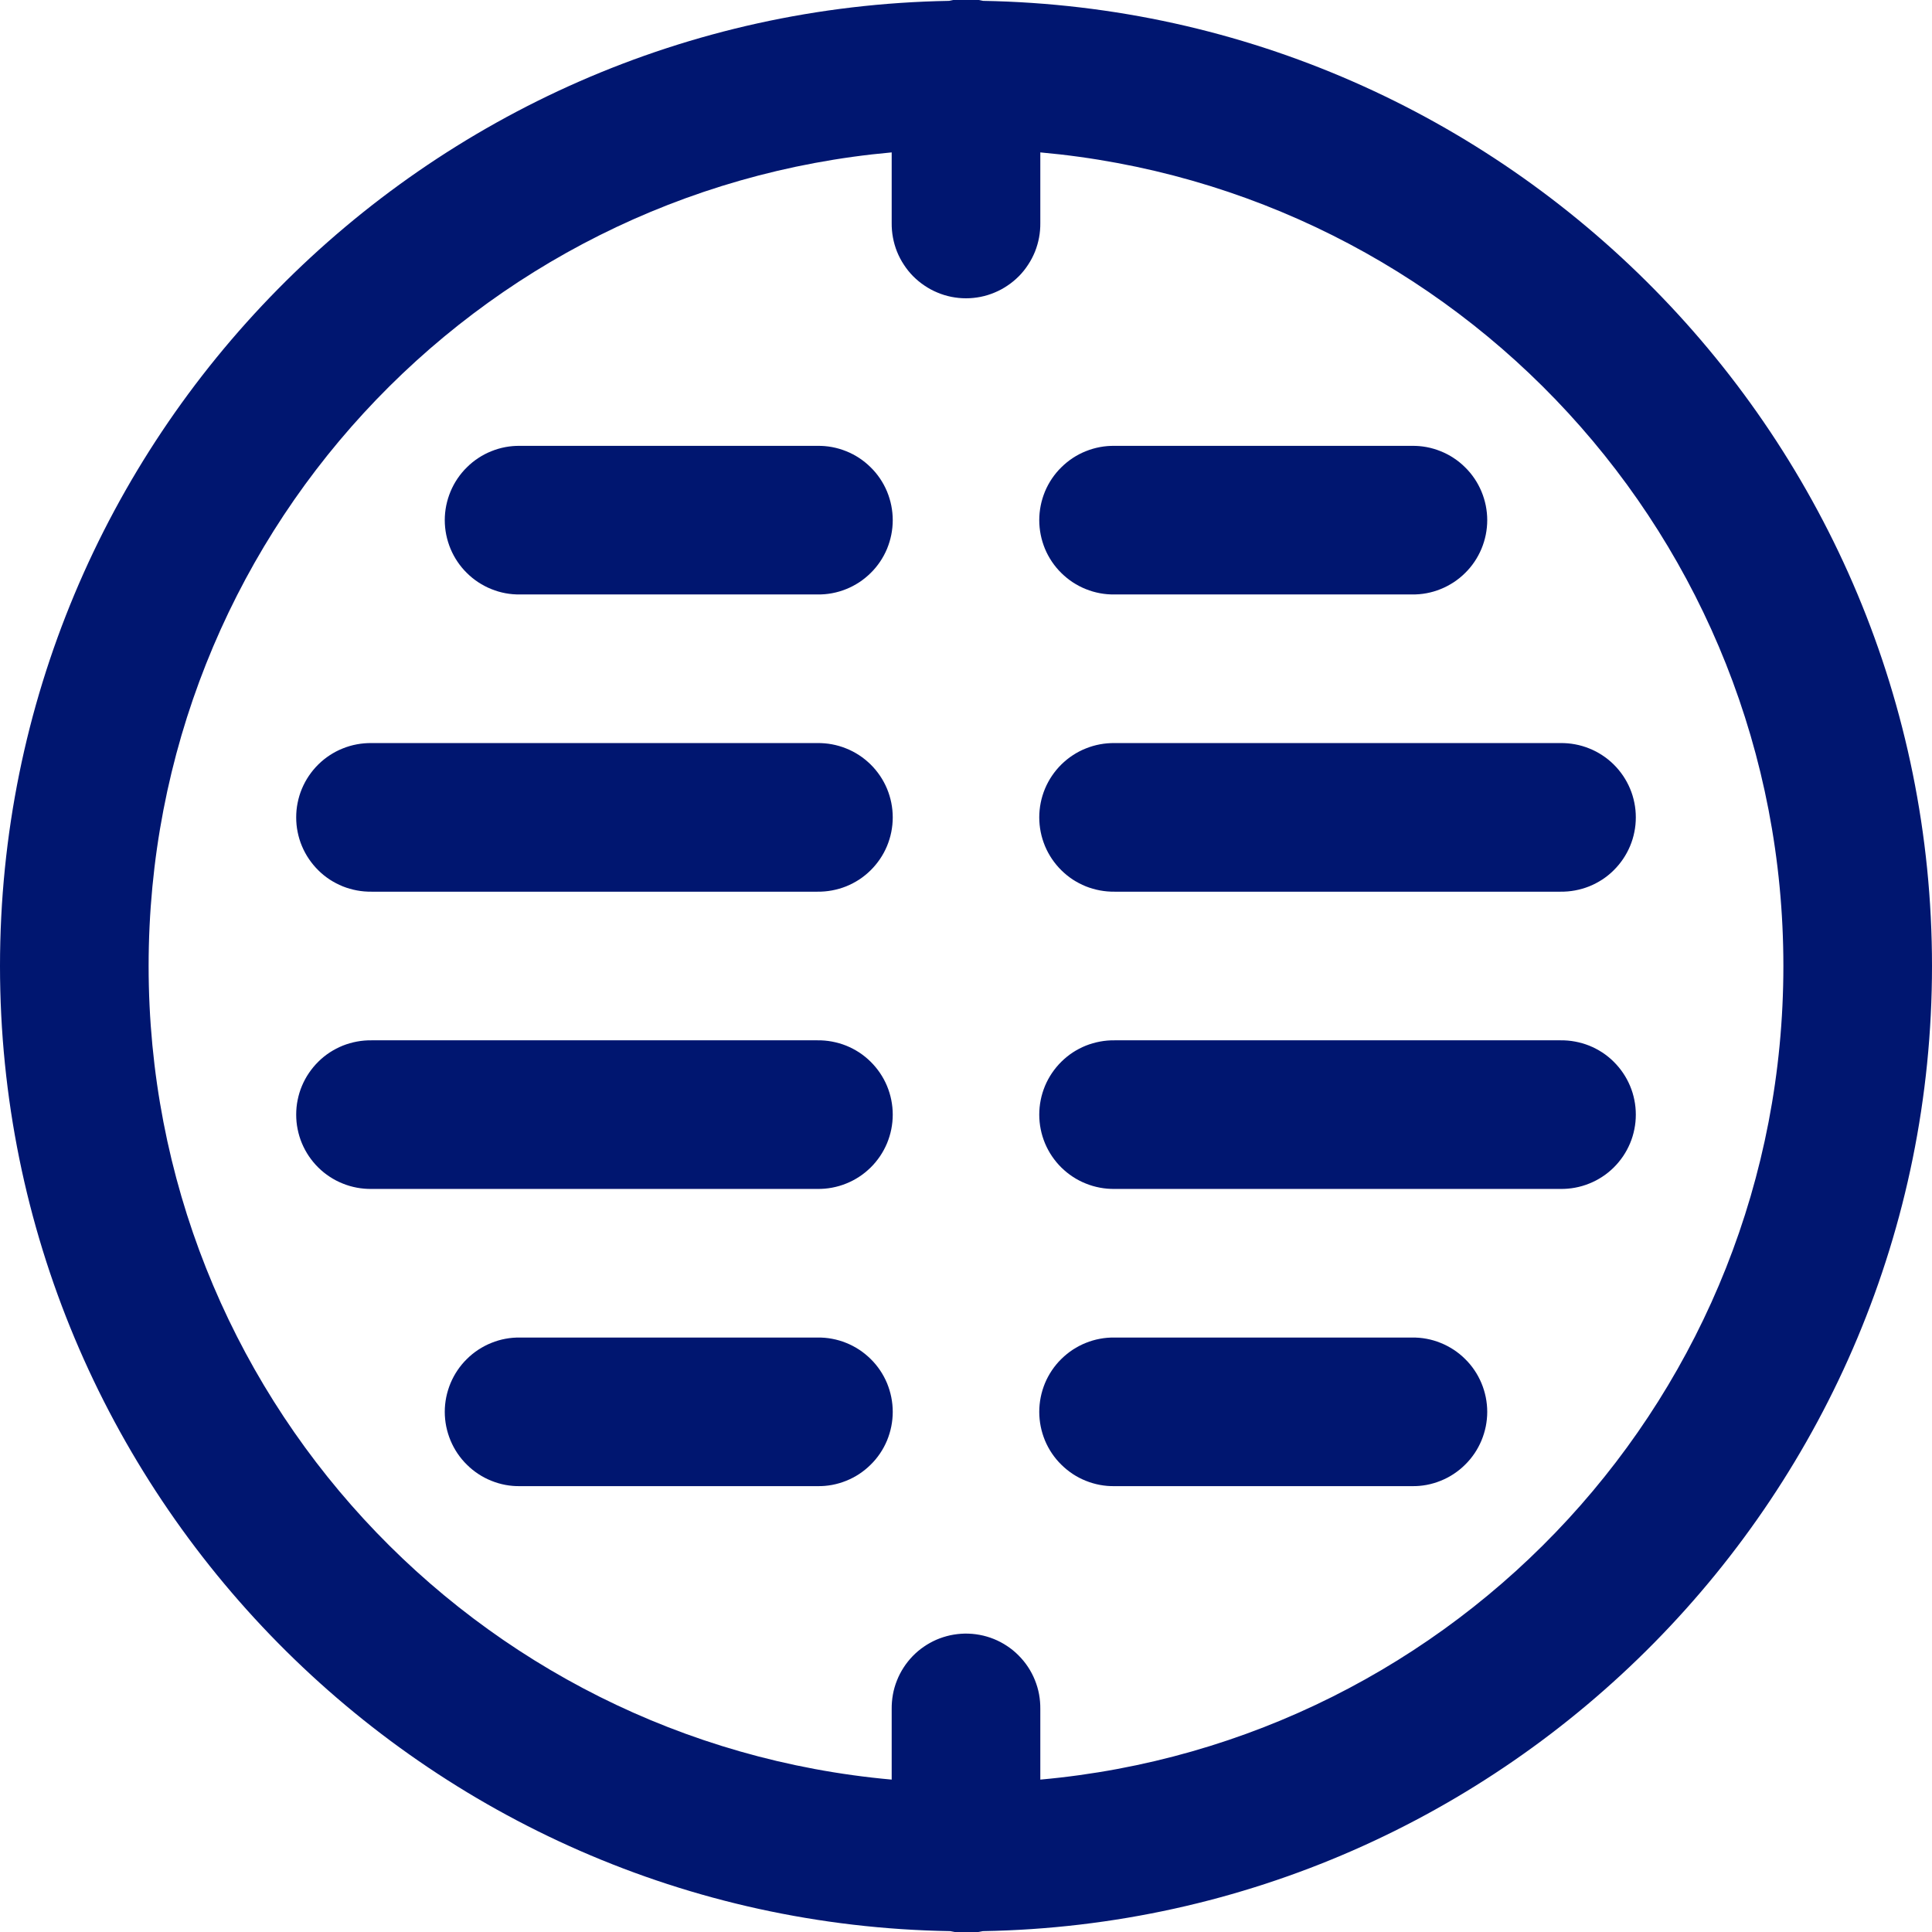 <svg xmlns:xlink="http://www.w3.org/1999/xlink" xmlns="http://www.w3.org/2000/svg" width="200" height="200" viewBox="0 0 200 200" fill="none"><g clip-path="url(#clip0_4_375)"><path d="M99.88 -0.12C99.333 -0.109 98.792 -0.036 98.255 0.089C43.927 1.031 0 45.453 0 100C0 154.589 43.995 199.031 98.375 199.911C99.5 200.161 100.62 200.161 101.745 199.911C156.073 198.969 200 154.547 200 100C200 45.458 156.089 1.047 101.771 0.089C101.151 -0.057 100.521 -0.13 99.88 -0.12ZM92.307 15.776V23.078C92.302 23.588 92.344 24.094 92.438 24.594C92.531 25.094 92.672 25.583 92.859 26.052C93.052 26.526 93.287 26.979 93.568 27.401C93.844 27.828 94.162 28.224 94.521 28.588C94.88 28.948 95.271 29.276 95.693 29.557C96.115 29.844 96.562 30.088 97.031 30.281C97.5 30.479 97.984 30.63 98.484 30.729C98.984 30.828 99.49 30.88 100 30.88C100.51 30.88 101.016 30.828 101.516 30.729C102.016 30.63 102.5 30.479 102.969 30.281C103.438 30.088 103.885 29.844 104.307 29.557C104.729 29.276 105.12 28.948 105.479 28.588C105.839 28.224 106.156 27.828 106.432 27.401C106.714 26.979 106.948 26.526 107.141 26.052C107.328 25.583 107.469 25.094 107.563 24.594C107.656 24.094 107.698 23.588 107.693 23.078V15.776C150.88 19.656 184.615 55.776 184.615 100C184.615 144.224 150.88 180.344 107.693 184.224V176.922C107.698 176.406 107.656 175.896 107.563 175.391C107.469 174.885 107.323 174.391 107.13 173.917C106.938 173.437 106.698 172.984 106.411 172.552C106.13 172.125 105.802 171.729 105.438 171.365C105.078 171 104.677 170.672 104.25 170.391C103.818 170.104 103.365 169.865 102.891 169.672C102.411 169.479 101.917 169.333 101.411 169.24C100.906 169.146 100.396 169.104 99.88 169.109C99.375 169.12 98.875 169.177 98.38 169.281C97.885 169.391 97.406 169.542 96.943 169.74C96.479 169.943 96.042 170.187 95.625 170.474C95.208 170.76 94.828 171.083 94.474 171.448C94.125 171.812 93.812 172.203 93.537 172.63C93.266 173.052 93.031 173.5 92.849 173.969C92.662 174.437 92.521 174.922 92.432 175.422C92.344 175.917 92.302 176.417 92.307 176.922V184.224C49.12 180.344 15.385 144.224 15.385 100C15.385 55.776 49.12 19.656 92.307 15.776ZM53.844 46.156C53.339 46.146 52.833 46.188 52.328 46.281C51.828 46.375 51.344 46.516 50.87 46.708C50.396 46.896 49.948 47.13 49.521 47.411C49.094 47.693 48.698 48.01 48.339 48.37C47.974 48.724 47.651 49.115 47.365 49.536C47.078 49.958 46.839 50.406 46.641 50.875C46.443 51.349 46.297 51.833 46.193 52.333C46.094 52.833 46.042 53.339 46.042 53.844C46.042 54.354 46.094 54.859 46.193 55.359C46.297 55.859 46.443 56.344 46.641 56.818C46.839 57.286 47.078 57.734 47.365 58.156C47.651 58.578 47.974 58.969 48.339 59.323C48.698 59.682 49.094 60 49.521 60.281C49.948 60.557 50.396 60.797 50.87 60.984C51.344 61.177 51.828 61.318 52.328 61.411C52.833 61.505 53.339 61.547 53.844 61.536H84.615C85.125 61.547 85.63 61.505 86.13 61.411C86.63 61.318 87.12 61.177 87.594 60.984C88.068 60.797 88.516 60.557 88.943 60.281C89.37 60 89.76 59.682 90.125 59.323C90.49 58.969 90.812 58.578 91.099 58.156C91.385 57.734 91.625 57.286 91.823 56.818C92.016 56.344 92.167 55.859 92.266 55.359C92.365 54.859 92.417 54.354 92.417 53.844C92.417 53.339 92.365 52.833 92.266 52.333C92.167 51.833 92.016 51.349 91.823 50.875C91.625 50.406 91.385 49.958 91.099 49.536C90.812 49.115 90.49 48.724 90.125 48.37C89.76 48.01 89.37 47.693 88.943 47.411C88.516 47.13 88.068 46.896 87.594 46.708C87.12 46.516 86.63 46.375 86.13 46.281C85.63 46.188 85.125 46.146 84.615 46.156H53.844ZM115.385 46.156C114.875 46.146 114.37 46.188 113.87 46.281C113.37 46.375 112.88 46.516 112.406 46.708C111.932 46.896 111.484 47.13 111.057 47.411C110.63 47.693 110.24 48.01 109.875 48.37C109.51 48.724 109.188 49.115 108.901 49.536C108.615 49.958 108.375 50.406 108.177 50.875C107.984 51.349 107.833 51.833 107.734 52.333C107.635 52.833 107.583 53.339 107.583 53.844C107.583 54.354 107.635 54.859 107.734 55.359C107.833 55.859 107.984 56.344 108.177 56.818C108.375 57.286 108.615 57.734 108.901 58.156C109.188 58.578 109.51 58.969 109.875 59.323C110.24 59.682 110.63 60 111.057 60.281C111.484 60.557 111.932 60.797 112.406 60.984C112.88 61.177 113.37 61.318 113.87 61.411C114.37 61.505 114.875 61.547 115.385 61.536H146.156C146.661 61.547 147.167 61.505 147.672 61.411C148.172 61.318 148.656 61.177 149.13 60.984C149.604 60.797 150.052 60.557 150.479 60.281C150.906 60 151.302 59.682 151.661 59.323C152.026 58.969 152.349 58.578 152.635 58.156C152.922 57.734 153.161 57.286 153.359 56.818C153.557 56.344 153.703 55.859 153.807 55.359C153.906 54.859 153.958 54.354 153.958 53.844C153.958 53.339 153.906 52.833 153.807 52.333C153.703 51.833 153.557 51.349 153.359 50.875C153.161 50.406 152.922 49.958 152.635 49.536C152.349 49.115 152.026 48.724 151.661 48.37C151.302 48.01 150.906 47.693 150.479 47.411C150.052 47.13 149.604 46.896 149.13 46.708C148.656 46.516 148.172 46.375 147.672 46.281C147.167 46.188 146.661 46.146 146.156 46.156H115.385ZM38.464 76.922C37.953 76.917 37.448 76.958 36.948 77.052C36.443 77.146 35.958 77.286 35.484 77.479C35.01 77.667 34.562 77.901 34.135 78.182C33.708 78.458 33.312 78.781 32.953 79.135C32.589 79.495 32.266 79.885 31.979 80.307C31.693 80.729 31.453 81.177 31.255 81.646C31.057 82.115 30.912 82.599 30.812 83.099C30.708 83.599 30.662 84.104 30.662 84.615C30.662 85.125 30.708 85.63 30.812 86.13C30.912 86.63 31.057 87.115 31.255 87.583C31.453 88.057 31.693 88.5 31.979 88.922C32.266 89.344 32.589 89.734 32.953 90.094C33.312 90.453 33.708 90.771 34.135 91.052C34.562 91.328 35.01 91.562 35.484 91.755C35.958 91.943 36.443 92.083 36.948 92.177C37.448 92.271 37.953 92.312 38.464 92.307H84.615C85.125 92.312 85.63 92.271 86.13 92.177C86.63 92.083 87.12 91.943 87.594 91.755C88.068 91.562 88.516 91.328 88.943 91.052C89.37 90.771 89.76 90.453 90.125 90.094C90.49 89.734 90.812 89.344 91.099 88.922C91.385 88.5 91.625 88.057 91.823 87.583C92.016 87.115 92.167 86.63 92.266 86.13C92.365 85.63 92.417 85.125 92.417 84.615C92.417 84.104 92.365 83.599 92.266 83.099C92.167 82.599 92.016 82.115 91.823 81.646C91.625 81.177 91.385 80.729 91.099 80.307C90.812 79.885 90.49 79.495 90.125 79.135C89.76 78.781 89.37 78.458 88.943 78.182C88.516 77.901 88.068 77.667 87.594 77.479C87.12 77.286 86.63 77.146 86.13 77.052C85.63 76.958 85.125 76.917 84.615 76.922H38.464ZM115.385 76.922C114.875 76.917 114.37 76.958 113.87 77.052C113.37 77.146 112.88 77.286 112.406 77.479C111.932 77.667 111.484 77.901 111.057 78.182C110.63 78.458 110.24 78.781 109.875 79.135C109.51 79.495 109.188 79.885 108.901 80.307C108.615 80.729 108.375 81.177 108.177 81.646C107.984 82.115 107.833 82.599 107.734 83.099C107.635 83.599 107.583 84.104 107.583 84.615C107.583 85.125 107.635 85.63 107.734 86.13C107.833 86.63 107.984 87.115 108.177 87.583C108.375 88.057 108.615 88.5 108.901 88.922C109.188 89.344 109.51 89.734 109.875 90.094C110.24 90.453 110.63 90.771 111.057 91.052C111.484 91.328 111.932 91.562 112.406 91.755C112.88 91.943 113.37 92.083 113.87 92.177C114.37 92.271 114.875 92.312 115.385 92.307H161.536C162.047 92.312 162.552 92.271 163.052 92.177C163.557 92.083 164.042 91.943 164.516 91.755C164.99 91.562 165.438 91.328 165.865 91.052C166.292 90.771 166.688 90.453 167.047 90.094C167.411 89.734 167.734 89.344 168.021 88.922C168.307 88.5 168.547 88.057 168.745 87.583C168.943 87.115 169.089 86.63 169.188 86.13C169.292 85.63 169.339 85.125 169.339 84.615C169.339 84.104 169.292 83.599 169.188 83.099C169.089 82.599 168.943 82.115 168.745 81.646C168.547 81.177 168.307 80.729 168.021 80.307C167.734 79.885 167.411 79.495 167.047 79.135C166.688 78.781 166.292 78.458 165.865 78.182C165.438 77.901 164.99 77.667 164.516 77.479C164.042 77.286 163.557 77.146 163.052 77.052C162.552 76.958 162.047 76.917 161.536 76.922H115.385ZM38.464 107.693C37.953 107.687 37.448 107.729 36.948 107.823C36.443 107.917 35.958 108.057 35.484 108.245C35.01 108.437 34.562 108.672 34.135 108.948C33.708 109.229 33.312 109.547 32.953 109.906C32.589 110.266 32.266 110.656 31.979 111.078C31.693 111.5 31.453 111.943 31.255 112.417C31.057 112.885 30.912 113.37 30.812 113.87C30.708 114.37 30.662 114.875 30.662 115.385C30.662 115.896 30.708 116.401 30.812 116.901C30.912 117.401 31.057 117.885 31.255 118.354C31.453 118.823 31.693 119.271 31.979 119.693C32.266 120.115 32.589 120.505 32.953 120.865C33.312 121.219 33.708 121.542 34.135 121.818C34.562 122.099 35.01 122.333 35.484 122.521C35.958 122.714 36.443 122.854 36.948 122.948C37.448 123.042 37.953 123.083 38.464 123.078H84.615C85.125 123.083 85.63 123.042 86.13 122.948C86.63 122.854 87.12 122.714 87.594 122.521C88.068 122.333 88.516 122.099 88.943 121.818C89.37 121.542 89.76 121.219 90.125 120.865C90.49 120.505 90.812 120.115 91.099 119.693C91.385 119.271 91.625 118.823 91.823 118.354C92.016 117.885 92.167 117.401 92.266 116.901C92.365 116.401 92.417 115.896 92.417 115.385C92.417 114.875 92.365 114.37 92.266 113.87C92.167 113.37 92.016 112.885 91.823 112.417C91.625 111.943 91.385 111.5 91.099 111.078C90.812 110.656 90.49 110.266 90.125 109.906C89.76 109.547 89.37 109.229 88.943 108.948C88.516 108.672 88.068 108.437 87.594 108.245C87.12 108.057 86.63 107.917 86.13 107.823C85.63 107.729 85.125 107.687 84.615 107.693H38.464ZM115.385 107.693C114.875 107.687 114.37 107.729 113.87 107.823C113.37 107.917 112.88 108.057 112.406 108.245C111.932 108.437 111.484 108.672 111.057 108.948C110.63 109.229 110.24 109.547 109.875 109.906C109.51 110.266 109.188 110.656 108.901 111.078C108.615 111.5 108.375 111.943 108.177 112.417C107.984 112.885 107.833 113.37 107.734 113.87C107.635 114.37 107.583 114.875 107.583 115.385C107.583 115.896 107.635 116.401 107.734 116.901C107.833 117.401 107.984 117.885 108.177 118.354C108.375 118.823 108.615 119.271 108.901 119.693C109.188 120.115 109.51 120.505 109.875 120.865C110.24 121.219 110.63 121.542 111.057 121.818C111.484 122.099 111.932 122.333 112.406 122.521C112.88 122.714 113.37 122.854 113.87 122.948C114.37 123.042 114.875 123.083 115.385 123.078H161.536C162.047 123.083 162.552 123.042 163.052 122.948C163.557 122.854 164.042 122.714 164.516 122.521C164.99 122.333 165.438 122.099 165.865 121.818C166.292 121.542 166.688 121.219 167.047 120.865C167.411 120.505 167.734 120.115 168.021 119.693C168.307 119.271 168.547 118.823 168.745 118.354C168.943 117.885 169.089 117.401 169.188 116.901C169.292 116.401 169.339 115.896 169.339 115.385C169.339 114.875 169.292 114.37 169.188 113.87C169.089 113.37 168.943 112.885 168.745 112.417C168.547 111.943 168.307 111.5 168.021 111.078C167.734 110.656 167.411 110.266 167.047 109.906C166.688 109.547 166.292 109.229 165.865 108.948C165.438 108.672 164.99 108.437 164.516 108.245C164.042 108.057 163.557 107.917 163.052 107.823C162.552 107.729 162.047 107.687 161.536 107.693H115.385ZM53.844 138.464C53.339 138.453 52.833 138.495 52.328 138.589C51.828 138.682 51.344 138.823 50.87 139.016C50.396 139.203 49.948 139.443 49.521 139.719C49.094 140 48.698 140.318 48.339 140.677C47.974 141.031 47.651 141.422 47.365 141.844C47.078 142.266 46.839 142.714 46.641 143.182C46.443 143.656 46.297 144.141 46.193 144.641C46.094 145.141 46.042 145.646 46.042 146.156C46.042 146.661 46.094 147.167 46.193 147.667C46.297 148.167 46.443 148.651 46.641 149.125C46.839 149.594 47.078 150.042 47.365 150.464C47.651 150.885 47.974 151.276 48.339 151.63C48.698 151.99 49.094 152.307 49.521 152.589C49.948 152.87 50.396 153.104 50.87 153.292C51.344 153.484 51.828 153.625 52.328 153.719C52.833 153.812 53.339 153.854 53.844 153.844H84.615C85.125 153.854 85.63 153.812 86.13 153.719C86.63 153.625 87.12 153.484 87.594 153.292C88.068 153.104 88.516 152.87 88.943 152.589C89.37 152.307 89.76 151.99 90.125 151.63C90.49 151.276 90.812 150.885 91.099 150.464C91.385 150.042 91.625 149.594 91.823 149.125C92.016 148.651 92.167 148.167 92.266 147.667C92.365 147.167 92.417 146.661 92.417 146.156C92.417 145.646 92.365 145.141 92.266 144.641C92.167 144.141 92.016 143.656 91.823 143.182C91.625 142.714 91.385 142.266 91.099 141.844C90.812 141.422 90.49 141.031 90.125 140.677C89.76 140.318 89.37 140 88.943 139.719C88.516 139.443 88.068 139.203 87.594 139.016C87.12 138.823 86.63 138.682 86.13 138.589C85.63 138.495 85.125 138.453 84.615 138.464H53.844ZM115.385 138.464C114.875 138.453 114.37 138.495 113.87 138.589C113.37 138.682 112.88 138.823 112.406 139.016C111.932 139.203 111.484 139.443 111.057 139.719C110.63 140 110.24 140.318 109.875 140.677C109.51 141.031 109.188 141.422 108.901 141.844C108.615 142.266 108.375 142.714 108.177 143.182C107.984 143.656 107.833 144.141 107.734 144.641C107.635 145.141 107.583 145.646 107.583 146.156C107.583 146.661 107.635 147.167 107.734 147.667C107.833 148.167 107.984 148.651 108.177 149.125C108.375 149.594 108.615 150.042 108.901 150.464C109.188 150.885 109.51 151.276 109.875 151.63C110.24 151.99 110.63 152.307 111.057 152.589C111.484 152.87 111.932 153.104 112.406 153.292C112.88 153.484 113.37 153.625 113.87 153.719C114.37 153.812 114.875 153.854 115.385 153.844H146.156C146.661 153.854 147.167 153.812 147.672 153.719C148.172 153.625 148.656 153.484 149.13 153.292C149.604 153.104 150.052 152.87 150.479 152.589C150.906 152.307 151.302 151.99 151.661 151.63C152.026 151.276 152.349 150.885 152.635 150.464C152.922 150.042 153.161 149.594 153.359 149.125C153.557 148.651 153.703 148.167 153.807 147.667C153.906 147.167 153.958 146.661 153.958 146.156C153.958 145.646 153.906 145.141 153.807 144.641C153.703 144.141 153.557 143.656 153.359 143.182C153.161 142.714 152.922 142.266 152.635 141.844C152.349 141.422 152.026 141.031 151.661 140.677C151.302 140.318 150.906 140 150.479 139.719C150.052 139.443 149.604 139.203 149.13 139.016C148.656 138.823 148.172 138.682 147.672 138.589C147.167 138.495 146.661 138.453 146.156 138.464H115.385Z" fill="#001670"></path></g><defs><clipPath id="clip0_4_375"><rect width="200" height="200" fill="white"></rect></clipPath></defs></svg>